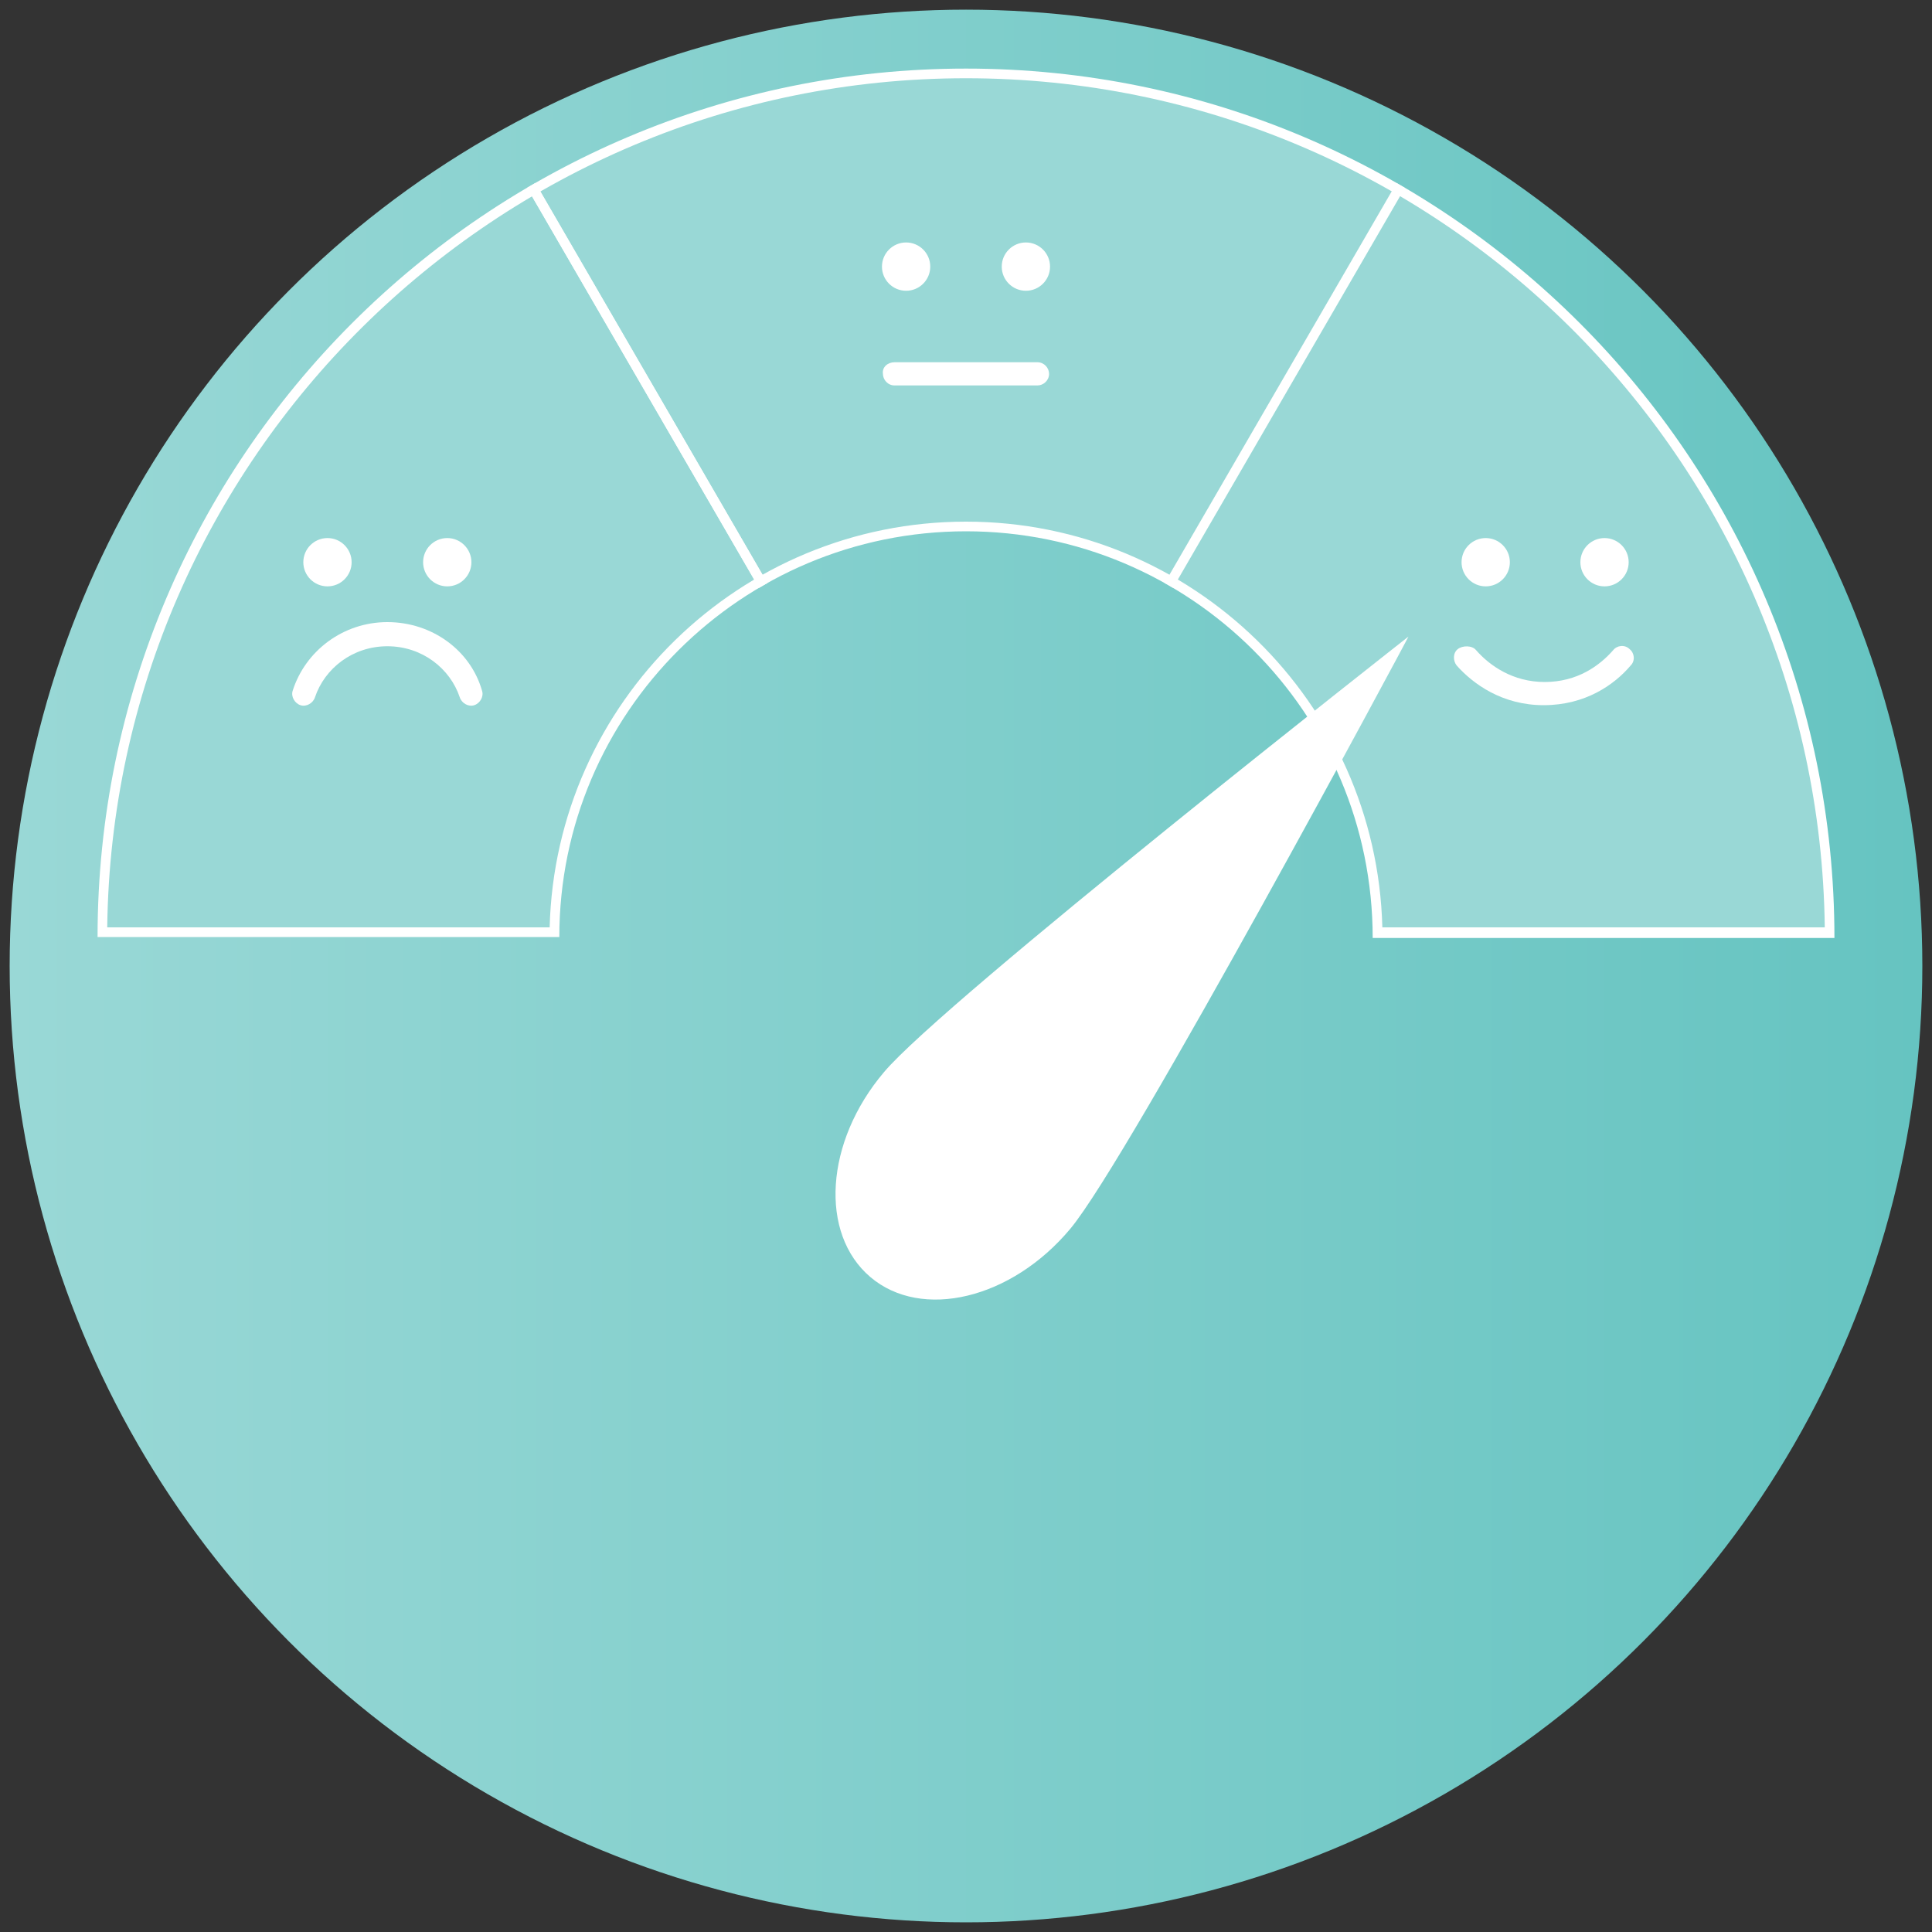 <?xml version="1.0" encoding="utf-8"?>
<!-- Generator: Adobe Illustrator 26.2.1, SVG Export Plug-In . SVG Version: 6.00 Build 0)  -->
<svg version="1.1" xmlns="http://www.w3.org/2000/svg" xmlns:xlink="http://www.w3.org/1999/xlink" x="0px" y="0px"
	 viewBox="0 0 200 200" style="enable-background:new 0 0 200 200;" xml:space="preserve">
<rect x="0" y="0" width="200" height="200" fill="#333333" stroke="none"/>
<style type="text/css">
	.st0{fill:url(#SVGID_1_);}
	.st1{display:none;}
	.st2{display:inline;}
	.st3{fill:#FFFFFF;}
	.st4{fill:none;stroke:#FFFFFF;stroke-width:2;stroke-miterlimit:10;}
	.st5{fill:#99D8D6;}
	.st6{fill:none;}
	.st7{fill:none;stroke:#FFFFFF;stroke-miterlimit:10;}
	.st8{fill:#FFFFFF;stroke:#FFFFFF;stroke-width:3;stroke-miterlimit:10;}
	.st9{opacity:0.4;fill:#FFFFFF;}
	.st10{fill:#66C4C1;}
	.st11{opacity:0.2;fill:#FFFFFF;}
	.st12{clip-path:url(#SVGID_00000173866361059646332690000003068772921389322149_);fill:#FFFFFF;}
	.st13{opacity:0.22;}
	.st14{opacity:0.31;fill:#FFFFFF;}
	.st15{fill:#F6F6F6;}
	.st16{display:inline;opacity:0.41;}
</style>
<g id="Capa_1">
	<g>
		<linearGradient id="SVGID_1_" gradientUnits="userSpaceOnUse" x1="1" y1="100" x2="199" y2="100">
			<stop  offset="0" style="stop-color:#99D8D6"/>
			<stop  offset="1" style="stop-color:#66C4C1"/>
		</linearGradient>
		<circle class="st0" cx="100" cy="100" r="99"/>
	</g>
</g>
<g id="Capa_1_copia" class="st1">
	<g class="st2">
		<path class="st3" d="M100,1C45.3,1,1,45.3,1,100c0,54.7,44.3,99,99,99s99-44.3,99-99C199,45.3,154.7,1,100,1z M100,196.9
			c-53.5,0-96.9-43.4-96.9-96.9C3.1,46.5,46.5,3.1,100,3.1s96.9,43.4,96.9,96.9C196.9,153.5,153.5,196.9,100,196.9z"/>
	</g>
</g>
<g id="Capa_2" class="st1">
	<g class="st2">
		<path class="st3" d="M169.4,111.3c8.7,0,15.8-7.1,15.8-15.8s-7.1-15.8-15.8-15.8c-8.7,0-15.8,7.1-15.8,15.8
			S160.6,111.3,169.4,111.3z M163.7,99.7c1.1,1.3,3,2.6,5.7,2.6c2.7,0,4.6-1.3,5.7-2.6c0.4-0.4,1-0.5,1.4-0.1s0.5,1,0.1,1.4
			c-1.4,1.6-3.8,3.3-7.2,3.3c-3.4,0-5.8-1.7-7.2-3.3c-0.4-0.4-0.3-1,0.1-1.4C162.7,99.3,163.3,99.3,163.7,99.7z M162.5,92.5
			c0-1.1,0.9-2,2-2s2,0.9,2,2c0,1.1-0.9,2-2,2S162.5,93.5,162.5,92.5z M174.4,90.5c1.1,0,2,0.9,2,2c0,1.1-0.9,2-2,2s-2-0.9-2-2
			C172.4,91.4,173.3,90.5,174.4,90.5z"/>
		<path class="st3" d="M100,43.8c8.7,0,15.8-7.1,15.8-15.8s-7.1-15.8-15.8-15.8s-15.8,7.1-15.8,15.8S91.3,43.8,100,43.8z M95.1,23
			c1.1,0,2,0.9,2,2s-0.9,2-2,2c-1.1,0-2-0.9-2-2S94,23,95.1,23z M103,25c0-1.1,0.9-2,2-2c1.1,0,2,0.9,2,2s-0.9,2-2,2
			C103.9,27,103,26.1,103,25z M94.1,32.9h11.9c0.5,0,1,0.4,1,1c0,0.5-0.4,1-1,1H94.1c-0.5,0-1-0.4-1-1
			C93.1,33.3,93.5,32.9,94.1,32.9z"/>
		<path class="st3" d="M30.6,111.3c8.7,0,15.8-7.1,15.8-15.8s-7.1-15.8-15.8-15.8s-15.8,7.1-15.8,15.8S21.9,111.3,30.6,111.3z
			 M24.6,103.6c-0.2,0.5-0.7,0.8-1.2,0.6c-0.5-0.2-0.8-0.7-0.6-1.2c1-3.3,4.2-5.6,7.9-5.6s6.9,2.4,7.9,5.6c0.2,0.5-0.1,1.1-0.6,1.2
			s-1.1-0.1-1.2-0.6c-0.8-2.4-3.1-4.3-6-4.3S25.4,101.2,24.6,103.6z M23.7,92.5c0-1.1,0.9-2,2-2c1.1,0,2,0.9,2,2c0,1.1-0.9,2-2,2
			C24.6,94.4,23.7,93.5,23.7,92.5z M35.6,90.5c1.1,0,2,0.9,2,2c0,1.1-0.9,2-2,2c-1.1,0-2-0.9-2-2C33.6,91.4,34.5,90.5,35.6,90.5z"/>
	</g>
	<g class="st2">
		<g>
			<path class="st3" d="M110.8,127.2c-6.1,7.3-15.4,9.5-20.7,5c-5.3-4.5-4.7-14,1.4-21.2c6.1-7.3,54.3-45.1,54.3-45.1
				C145.9,65.8,116.9,119.9,110.8,127.2z"/>
		</g>
	</g>
</g>
<g id="Capa_2_copia" class="st1">
	<g class="st2">
		<g>
			<circle class="st4" cx="169.8" cy="106.5" r="19.8"/>
			<path class="st3" d="M162.7,111.9c1.4,1.6,3.8,3.3,7.1,3.3c3.4,0,5.7-1.7,7.1-3.3c0.4-0.5,1.2-0.6,1.7-0.1
				c0.5,0.4,0.6,1.2,0.1,1.7c-1.7,2-4.7,4.1-9,4.1c-4.3,0-7.3-2.2-9-4.1c-0.4-0.5-0.4-1.3,0.1-1.7S162.2,111.3,162.7,111.9z"/>
			<circle class="st3" cx="163.6" cy="102.8" r="2.5"/>
			<circle class="st3" cx="176" cy="102.8" r="2.5"/>
		</g>
		<g>
			<circle class="st4" cx="100" cy="31.3" r="19.8"/>
			<circle class="st3" cx="93.8" cy="27.6" r="2.5"/>
			<circle class="st3" cx="106.2" cy="27.6" r="2.5"/>
			<path class="st3" d="M92.6,37.5h14.8c0.7,0,1.2,0.6,1.2,1.2c0,0.7-0.6,1.2-1.2,1.2H92.6c-0.7,0-1.2-0.6-1.2-1.2
				C91.3,38,91.9,37.5,92.6,37.5z"/>
		</g>
		<g>
			<circle class="st4" cx="30.2" cy="106.5" r="19.8"/>
			<path class="st3" d="M22.8,116.8c-0.2,0.6-0.9,1-1.5,0.8c-0.6-0.2-1-0.9-0.8-1.5c1.3-4.1,5.2-7.1,9.8-7.1s8.6,2.9,9.8,7.1
				c0.2,0.6-0.2,1.3-0.8,1.5c-0.6,0.2-1.3-0.2-1.5-0.8c-1-3-3.9-5.3-7.5-5.3S23.7,113.7,22.8,116.8z"/>
			<circle class="st3" cx="24.1" cy="102.8" r="2.5"/>
			<circle class="st3" cx="36.5" cy="102.8" r="2.5"/>
		</g>
	</g>
	<g class="st2">
		<g>
			<path class="st3" d="M110.8,127.2c-6.1,7.3-15.4,9.5-20.7,5c-5.3-4.5-4.7-14,1.4-21.2c6.1-7.3,54.3-45.1,54.3-45.1
				C145.9,65.8,116.9,119.9,110.8,127.2z"/>
		</g>
	</g>
</g>
<g id="Capa_9_copia">
	<g>
		<g>
			<path class="st5" d="M142.6,96.5c-0.3-23.3-19.3-42.1-42.6-42.1S57.7,73.3,57.4,96.5H10.6C10.9,47.5,50.9,7.6,100,7.6
				c49.1,0,89.1,39.8,89.4,88.9H142.6z"/>
			<path class="st3" d="M100,8.1c48.7,0,88.3,39.3,88.9,87.9h-45.8C142.5,72.7,123.4,54,100,54S57.5,72.7,56.9,96H11.1
				C11.7,47.5,51.3,8.1,100,8.1 M100,7.1C50.4,7.1,10.1,47.4,10.1,97h47.8C57.9,73.8,76.8,55,100,55s42.1,18.8,42.1,42.1h47.8
				C189.9,47.4,149.6,7.1,100,7.1L100,7.1z"/>
		</g>
		<g>
			<path class="st6" d="M79,60.6"/>
			<path class="st6" d="M121,60.6"/>
			<path class="st7" d="M79,60.6L55,19.2"/>
			<path class="st7" d="M121,60.6L145,19.2"/>
			<path class="st7" d="M55,19.2L79,60.6"/>
		</g>
	</g>
</g>
<g id="Capa_2_copia_2">
	<g>
		<g>
			<path class="st3" d="M152.8,67.3c1.4,1.6,3.8,3.3,7.1,3.3c3.4,0,5.7-1.7,7.1-3.3c0.4-0.5,1.2-0.6,1.7-0.1
				c0.5,0.4,0.6,1.2,0.1,1.7c-1.7,2-4.7,4.1-9,4.1c-4.3,0-7.3-2.2-9-4.1c-0.4-0.5-0.4-1.3,0.1-1.7S152.4,66.8,152.8,67.3z"/>
			<circle class="st3" cx="153.8" cy="58.2" r="2.5"/>
			<circle class="st3" cx="166.1" cy="58.2" r="2.5"/>
		</g>
		<g>
			<circle class="st3" cx="93.8" cy="27.6" r="2.5"/>
			<circle class="st3" cx="106.2" cy="27.6" r="2.5"/>
			<path class="st3" d="M92.6,37.5h14.8c0.7,0,1.2,0.6,1.2,1.2c0,0.7-0.6,1.2-1.2,1.2H92.6c-0.7,0-1.2-0.6-1.2-1.2
				C91.3,38,91.9,37.5,92.6,37.5z"/>
		</g>
		<g>
			<path class="st3" d="M32.6,72.2c-0.2,0.6-0.9,1-1.5,0.8c-0.6-0.2-1-0.9-0.8-1.5c1.3-4.1,5.2-7.1,9.8-7.1s8.6,2.9,9.8,7.1
				c0.2,0.6-0.2,1.3-0.8,1.5c-0.6,0.2-1.3-0.2-1.5-0.8c-1-3-3.9-5.3-7.5-5.3C36.5,66.9,33.6,69.2,32.6,72.2z"/>
			<circle class="st3" cx="33.9" cy="58.2" r="2.5"/>
			<circle class="st3" cx="46.3" cy="58.2" r="2.5"/>
		</g>
	</g>
	<g>
		<g>
			<path class="st3" d="M110.8,127.2c-6.1,7.3-15.4,9.5-20.7,5c-5.3-4.5-4.7-14,1.4-21.2c6.1-7.3,54.3-45.1,54.3-45.1
				C145.9,65.8,116.9,119.9,110.8,127.2z"/>
		</g>
	</g>
</g>
<g id="Capa_3" class="st1">
	<g id="XMLID_17645_" class="st2">
		<g id="XMLID_17341_">
			<g id="XMLID_17942_">
				<path id="XMLID_18295_" class="st8" d="M43.6,160.7L43.6,160.7c-0.3,0-0.6-0.2-0.6-0.6c0-0.1,0-10.3,1.7-24.7
					c0.8-7.2,2.8-23.9,12-29.2c2.7-1.6,5.2-1.9,7.3-1.1c2.9,1.2,5,4.4,6.5,9.8c0.5,1.6,1.5,2.4,3,2.3c2.9-0.2,6.4-3.9,7.1-9.6
					c0.2-1.5,0.4-3.6,0.6-6c1.1-12.9,3-34.6,11.7-39.6c2.7-1.5,5.1-1.9,7.2-1c4.8,1.9,6.8,9.1,7.8,12.6c0.1,0.3,0.1,0.5,0.2,0.7
					c0.8,2.9,2.4,4.5,4.4,4.6c2.2,0.1,4.5-1.6,5.6-4.2c1.2-2.9,3.6-4.6,5.9-4.5c2.4,0.1,4.3,2.1,5.3,5.4c0.2,0.8,0.5,1.6,0.7,2.4
					c1.3,4.3,2.4,8.3,4.9,9.3c1.2,0.5,2.6,0.2,4.4-0.9c3-1.7,3.8-4.1,4.6-6.7c0.8-2.6,1.7-5.2,5-6.9c0.9-0.5,2.4-0.7,3.8,0
					c1.1,0.6,2.6,2,3.1,5.2c1.2,7.7,1,16.8,1,16.9c0,0.3-0.2,0.6-0.6,0.5c-0.3,0-0.5-0.3-0.5-0.6c0-0.1,0.2-9-1-16.7
					c-0.4-2.8-1.6-3.9-2.5-4.4c-1.1-0.6-2.2-0.4-2.8,0c-2.9,1.5-3.6,3.8-4.4,6.3c-0.9,2.6-1.7,5.3-5.1,7.3c-2.1,1.2-3.8,1.5-5.4,0.9
					c-2.9-1.2-4.2-5.5-5.5-10c-0.2-0.8-0.5-1.6-0.7-2.3c-0.9-2.8-2.5-4.5-4.3-4.6c-1.9-0.1-3.8,1.4-4.8,3.8c-1.3,3-4,5-6.7,4.9
					c-1.4-0.1-4-0.9-5.4-5.4c-0.1-0.2-0.1-0.5-0.2-0.8c-0.9-3.3-2.9-10.2-7.1-11.9c-1.8-0.7-3.9-0.4-6.3,0.9
					c-8.2,4.7-10.1,26.9-11.1,38.7c-0.2,2.4-0.4,4.5-0.6,6c-0.8,6.3-4.7,10.3-8.1,10.5c-2,0.2-3.5-1-4.1-3.1c-1.4-5.1-3.3-8-5.9-9.1
					c-1.8-0.7-3.9-0.4-6.4,1c-8.7,5-10.7,21.4-11.5,28.4c-1.7,14.4-1.7,24.5-1.7,24.6C44.2,160.4,43.9,160.7,43.6,160.7z"/>
			</g>
		</g>
		<g id="XMLID_17785_">
			<g id="XMLID_17676_">
				<g id="XMLID_17941_">
					<path id="XMLID_18292_" class="st3" d="M59.6,106.6c-0.2,0-0.4-0.2-0.4-0.4v-0.7c0-0.2,0.2-0.4,0.4-0.4c0.2,0,0.4,0.2,0.4,0.4
						v0.7C60,106.4,59.8,106.6,59.6,106.6z"/>
				</g>
			</g>
			<g id="XMLID_17675_">
				<g id="XMLID_17925_">
					<path id="XMLID_18274_" class="st3" d="M59.6,148.5c-0.2,0-0.4-0.2-0.4-0.4v-1.4c0-0.2,0.2-0.4,0.4-0.4c0.2,0,0.4,0.2,0.4,0.4
						v1.4C60,148.4,59.8,148.5,59.6,148.5z M59.6,145.7c-0.2,0-0.4-0.2-0.4-0.4V144c0-0.2,0.2-0.4,0.4-0.4c0.2,0,0.4,0.2,0.4,0.4
						v1.4C60,145.6,59.8,145.7,59.6,145.7z M59.6,142.9c-0.2,0-0.4-0.2-0.4-0.4v-1.4c0-0.2,0.2-0.4,0.4-0.4c0.2,0,0.4,0.2,0.4,0.4
						v1.4C60,142.8,59.8,142.9,59.6,142.9z M59.6,140.1c-0.2,0-0.4-0.2-0.4-0.4v-1.4c0-0.2,0.2-0.4,0.4-0.4c0.2,0,0.4,0.2,0.4,0.4
						v1.4C60,140,59.8,140.1,59.6,140.1z M59.6,137.3c-0.2,0-0.4-0.2-0.4-0.4v-1.4c0-0.2,0.2-0.4,0.4-0.4c0.2,0,0.4,0.2,0.4,0.4v1.4
						C60,137.2,59.8,137.3,59.6,137.3z M59.6,134.5c-0.2,0-0.4-0.2-0.4-0.4v-1.4c0-0.2,0.2-0.4,0.4-0.4c0.2,0,0.4,0.2,0.4,0.4v1.4
						C60,134.4,59.8,134.5,59.6,134.5z M59.6,131.7c-0.2,0-0.4-0.2-0.4-0.4V130c0-0.2,0.2-0.4,0.4-0.4c0.2,0,0.4,0.2,0.4,0.4v1.4
						C60,131.6,59.8,131.7,59.6,131.7z M59.6,128.9c-0.2,0-0.4-0.2-0.4-0.4v-1.4c0-0.2,0.2-0.4,0.4-0.4c0.2,0,0.4,0.2,0.4,0.4v1.4
						C60,128.8,59.8,128.9,59.6,128.9z M59.6,126.1c-0.2,0-0.4-0.2-0.4-0.4v-1.4c0-0.2,0.2-0.4,0.4-0.4c0.2,0,0.4,0.2,0.4,0.4v1.4
						C60,126,59.8,126.1,59.6,126.1z M59.6,123.4c-0.2,0-0.4-0.2-0.4-0.4v-1.4c0-0.2,0.2-0.4,0.4-0.4c0.2,0,0.4,0.2,0.4,0.4v1.4
						C60,123.2,59.8,123.4,59.6,123.4z M59.6,120.6c-0.2,0-0.4-0.2-0.4-0.4v-1.4c0-0.2,0.2-0.4,0.4-0.4c0.2,0,0.4,0.2,0.4,0.4v1.4
						C60,120.4,59.8,120.6,59.6,120.6z M59.6,117.8c-0.2,0-0.4-0.2-0.4-0.4V116c0-0.2,0.2-0.4,0.4-0.4c0.2,0,0.4,0.2,0.4,0.4v1.4
						C60,117.6,59.8,117.8,59.6,117.8z M59.6,115c-0.2,0-0.4-0.2-0.4-0.4v-1.4c0-0.2,0.2-0.4,0.4-0.4c0.2,0,0.4,0.2,0.4,0.4v1.4
						C60,114.8,59.8,115,59.6,115z M59.6,112.2c-0.2,0-0.4-0.2-0.4-0.4v-1.4c0-0.2,0.2-0.4,0.4-0.4c0.2,0,0.4,0.2,0.4,0.4v1.4
						C60,112,59.8,112.2,59.6,112.2z M59.6,109.4c-0.2,0-0.4-0.2-0.4-0.4v-1.4c0-0.2,0.2-0.4,0.4-0.4c0.2,0,0.4,0.2,0.4,0.4v1.4
						C60,109.2,59.8,109.4,59.6,109.4z"/>
				</g>
			</g>
			<g id="XMLID_17674_">
				<g id="XMLID_17924_">
					<path id="XMLID_18271_" class="st3" d="M59.6,150.6c-0.2,0-0.4-0.2-0.4-0.4v-0.7c0-0.2,0.2-0.4,0.4-0.4c0.2,0,0.4,0.2,0.4,0.4
						v0.7C60,150.5,59.8,150.6,59.6,150.6z"/>
				</g>
			</g>
		</g>
		<g id="XMLID_17552_">
			<g id="XMLID_17673_">
				<g id="XMLID_17923_">
					<path id="XMLID_18267_" class="st3" d="M95.9,62.7c-0.2,0-0.4-0.2-0.4-0.4v-0.7c0-0.2,0.2-0.4,0.4-0.4c0.2,0,0.4,0.2,0.4,0.4
						v0.7C96.2,62.5,96.1,62.7,95.9,62.7z"/>
				</g>
			</g>
			<g id="XMLID_17670_">
				<g id="XMLID_17818_">
					<path id="XMLID_18241_" class="st3" d="M95.9,128.2c-0.2,0-0.4-0.2-0.4-0.4v-1.4c0-0.2,0.2-0.4,0.4-0.4c0.2,0,0.4,0.2,0.4,0.4
						v1.4C96.2,128.1,96.1,128.2,95.9,128.2z M95.9,125.4c-0.2,0-0.4-0.2-0.4-0.4v-1.4c0-0.2,0.2-0.4,0.4-0.4c0.2,0,0.4,0.2,0.4,0.4
						v1.4C96.2,125.2,96.1,125.4,95.9,125.4z M95.9,122.5c-0.2,0-0.4-0.2-0.4-0.4v-1.4c0-0.2,0.2-0.4,0.4-0.4c0.2,0,0.4,0.2,0.4,0.4
						v1.4C96.2,122.4,96.1,122.5,95.9,122.5z M95.9,119.7c-0.2,0-0.4-0.2-0.4-0.4v-1.4c0-0.2,0.2-0.4,0.4-0.4c0.2,0,0.4,0.2,0.4,0.4
						v1.4C96.2,119.5,96.1,119.7,95.9,119.7z M95.9,116.8c-0.2,0-0.4-0.2-0.4-0.4v-1.4c0-0.2,0.2-0.4,0.4-0.4c0.2,0,0.4,0.2,0.4,0.4
						v1.4C96.2,116.7,96.1,116.8,95.9,116.8z M95.9,114c-0.2,0-0.4-0.2-0.4-0.4v-1.4c0-0.2,0.2-0.4,0.4-0.4c0.2,0,0.4,0.2,0.4,0.4
						v1.4C96.2,113.8,96.1,114,95.9,114z M95.9,111.1c-0.2,0-0.4-0.2-0.4-0.4v-1.4c0-0.2,0.2-0.4,0.4-0.4c0.2,0,0.4,0.2,0.4,0.4v1.4
						C96.2,111,96.1,111.1,95.9,111.1z M95.9,108.3c-0.2,0-0.4-0.2-0.4-0.4v-1.4c0-0.2,0.2-0.4,0.4-0.4c0.2,0,0.4,0.2,0.4,0.4v1.4
						C96.2,108.1,96.1,108.3,95.9,108.3z M95.9,105.4c-0.2,0-0.4-0.2-0.4-0.4v-1.4c0-0.2,0.2-0.4,0.4-0.4c0.2,0,0.4,0.2,0.4,0.4v1.4
						C96.2,105.3,96.1,105.4,95.9,105.4z M95.9,102.6c-0.2,0-0.4-0.2-0.4-0.4v-1.4c0-0.2,0.2-0.4,0.4-0.4c0.2,0,0.4,0.2,0.4,0.4v1.4
						C96.2,102.4,96.1,102.6,95.9,102.6z M95.9,99.7c-0.2,0-0.4-0.2-0.4-0.4V98c0-0.2,0.2-0.4,0.4-0.4c0.2,0,0.4,0.2,0.4,0.4v1.4
						C96.2,99.6,96.1,99.7,95.9,99.7z M95.9,96.9c-0.2,0-0.4-0.2-0.4-0.4v-1.4c0-0.2,0.2-0.4,0.4-0.4c0.2,0,0.4,0.2,0.4,0.4v1.4
						C96.2,96.7,96.1,96.9,95.9,96.9z M95.9,94c-0.2,0-0.4-0.2-0.4-0.4v-1.4c0-0.2,0.2-0.4,0.4-0.4c0.2,0,0.4,0.2,0.4,0.4v1.4
						C96.2,93.9,96.1,94,95.9,94z M95.9,91.2c-0.2,0-0.4-0.2-0.4-0.4v-1.4c0-0.2,0.2-0.4,0.4-0.4c0.2,0,0.4,0.2,0.4,0.4v1.4
						C96.2,91,96.1,91.2,95.9,91.2z M95.9,88.3c-0.2,0-0.4-0.2-0.4-0.4v-1.4c0-0.2,0.2-0.4,0.4-0.4c0.2,0,0.4,0.2,0.4,0.4V88
						C96.2,88.2,96.1,88.3,95.9,88.3z M95.9,85.5c-0.2,0-0.4-0.2-0.4-0.4v-1.4c0-0.2,0.2-0.4,0.4-0.4c0.2,0,0.4,0.2,0.4,0.4v1.4
						C96.2,85.3,96.1,85.5,95.9,85.5z M95.9,82.6c-0.2,0-0.4-0.2-0.4-0.4v-1.4c0-0.2,0.2-0.4,0.4-0.4c0.2,0,0.4,0.2,0.4,0.4v1.4
						C96.2,82.5,96.1,82.6,95.9,82.6z M95.9,79.8c-0.2,0-0.4-0.2-0.4-0.4V78c0-0.2,0.2-0.4,0.4-0.4c0.2,0,0.4,0.2,0.4,0.4v1.4
						C96.2,79.6,96.1,79.8,95.9,79.8z M95.9,76.9c-0.2,0-0.4-0.2-0.4-0.4v-1.4c0-0.2,0.2-0.4,0.4-0.4c0.2,0,0.4,0.2,0.4,0.4v1.4
						C96.2,76.8,96.1,76.9,95.9,76.9z M95.9,74.1c-0.2,0-0.4-0.2-0.4-0.4v-1.4c0-0.2,0.2-0.4,0.4-0.4c0.2,0,0.4,0.2,0.4,0.4v1.4
						C96.2,73.9,96.1,74.1,95.9,74.1z M95.9,71.2c-0.2,0-0.4-0.2-0.4-0.4v-1.4c0-0.2,0.2-0.4,0.4-0.4c0.2,0,0.4,0.2,0.4,0.4v1.4
						C96.2,71.1,96.1,71.2,95.9,71.2z M95.9,68.4c-0.2,0-0.4-0.2-0.4-0.4v-1.4c0-0.2,0.2-0.4,0.4-0.4c0.2,0,0.4,0.2,0.4,0.4V68
						C96.2,68.2,96.1,68.4,95.9,68.4z M95.9,65.5c-0.2,0-0.4-0.2-0.4-0.4v-1.4c0-0.2,0.2-0.4,0.4-0.4c0.2,0,0.4,0.2,0.4,0.4v1.4
						C96.2,65.4,96.1,65.5,95.9,65.5z"/>
				</g>
			</g>
			<g id="XMLID_17667_">
				<g id="XMLID_17817_">
					<path id="XMLID_18238_" class="st3" d="M95.9,130.4c-0.2,0-0.4-0.2-0.4-0.4v-0.7c0-0.2,0.2-0.4,0.4-0.4c0.2,0,0.4,0.2,0.4,0.4
						v0.7C96.2,130.2,96.1,130.4,95.9,130.4z"/>
				</g>
			</g>
		</g>
		<g id="XMLID_17576_">
			<g id="XMLID_17666_">
				<g id="XMLID_17816_">
					<path id="XMLID_18234_" class="st3" d="M123.6,72.2c-0.2,0-0.4-0.2-0.4-0.4v-0.7c0-0.2,0.2-0.4,0.4-0.4c0.2,0,0.4,0.2,0.4,0.4
						v0.7C123.9,72.1,123.8,72.2,123.6,72.2z"/>
				</g>
			</g>
			<g id="XMLID_17665_">
				<g id="XMLID_17695_">
					<path id="XMLID_18217_" class="st3" d="M123.6,112.3c-0.2,0-0.4-0.2-0.4-0.4v-1.4c0-0.2,0.2-0.4,0.4-0.4c0.2,0,0.4,0.2,0.4,0.4
						v1.4C123.9,112.2,123.8,112.3,123.6,112.3z M123.6,109.5c-0.2,0-0.4-0.2-0.4-0.4v-1.4c0-0.2,0.2-0.4,0.4-0.4
						c0.2,0,0.4,0.2,0.4,0.4v1.4C123.9,109.3,123.8,109.5,123.6,109.5z M123.6,106.6c-0.2,0-0.4-0.2-0.4-0.4v-1.4
						c0-0.2,0.2-0.4,0.4-0.4c0.2,0,0.4,0.2,0.4,0.4v1.4C123.9,106.5,123.8,106.6,123.6,106.6z M123.6,103.8c-0.2,0-0.4-0.2-0.4-0.4
						V102c0-0.2,0.2-0.4,0.4-0.4c0.2,0,0.4,0.2,0.4,0.4v1.4C123.9,103.6,123.8,103.8,123.6,103.8z M123.6,100.9
						c-0.2,0-0.4-0.2-0.4-0.4v-1.4c0-0.2,0.2-0.4,0.4-0.4c0.2,0,0.4,0.2,0.4,0.4v1.4C123.9,100.7,123.8,100.9,123.6,100.9z
						 M123.6,98c-0.2,0-0.4-0.2-0.4-0.4v-1.4c0-0.2,0.2-0.4,0.4-0.4c0.2,0,0.4,0.2,0.4,0.4v1.4C123.9,97.9,123.8,98,123.6,98z
						 M123.6,95.2c-0.2,0-0.4-0.2-0.4-0.4v-1.4c0-0.2,0.2-0.4,0.4-0.4c0.2,0,0.4,0.2,0.4,0.4v1.4C123.9,95,123.8,95.2,123.6,95.2z
						 M123.6,92.3c-0.2,0-0.4-0.2-0.4-0.4v-1.4c0-0.2,0.2-0.4,0.4-0.4c0.2,0,0.4,0.2,0.4,0.4v1.4C123.9,92.1,123.8,92.3,123.6,92.3z
						 M123.6,89.4c-0.2,0-0.4-0.2-0.4-0.4v-1.4c0-0.2,0.2-0.4,0.4-0.4c0.2,0,0.4,0.2,0.4,0.4v1.4C123.9,89.3,123.8,89.4,123.6,89.4z
						 M123.6,86.6c-0.2,0-0.4-0.2-0.4-0.4v-1.4c0-0.2,0.2-0.4,0.4-0.4c0.2,0,0.4,0.2,0.4,0.4v1.4C123.9,86.4,123.8,86.6,123.6,86.6z
						 M123.6,83.7c-0.2,0-0.4-0.2-0.4-0.4v-1.4c0-0.2,0.2-0.4,0.4-0.4c0.2,0,0.4,0.2,0.4,0.4v1.4C123.9,83.5,123.8,83.7,123.6,83.7z
						 M123.6,80.8c-0.2,0-0.4-0.2-0.4-0.4v-1.4c0-0.2,0.2-0.4,0.4-0.4c0.2,0,0.4,0.2,0.4,0.4v1.4C123.9,80.7,123.8,80.8,123.6,80.8z
						 M123.6,78c-0.2,0-0.4-0.2-0.4-0.4v-1.4c0-0.2,0.2-0.4,0.4-0.4c0.2,0,0.4,0.2,0.4,0.4v1.4C123.9,77.8,123.8,78,123.6,78z
						 M123.6,75.1c-0.2,0-0.4-0.2-0.4-0.4v-1.4c0-0.2,0.2-0.4,0.4-0.4c0.2,0,0.4,0.2,0.4,0.4v1.4C123.9,75,123.8,75.1,123.6,75.1z"
						/>
				</g>
			</g>
			<g id="XMLID_17664_">
				<g id="XMLID_17692_">
					<path id="XMLID_18214_" class="st3" d="M123.6,114.5c-0.2,0-0.4-0.2-0.4-0.4v-0.7c0-0.2,0.2-0.4,0.4-0.4c0.2,0,0.4,0.2,0.4,0.4
						v0.7C123.9,114.3,123.8,114.5,123.6,114.5z"/>
				</g>
			</g>
		</g>
		<g id="XMLID_17577_">
			<g id="XMLID_17918_">
				<g id="XMLID_17683_">
					<path id="XMLID_18210_" class="st3" d="M150.9,74.1c-0.2,0-0.4-0.2-0.4-0.4v-0.7c0-0.2,0.2-0.4,0.4-0.4c0.2,0,0.4,0.2,0.4,0.4
						v0.7C151.2,74,151.1,74.1,150.9,74.1z"/>
				</g>
			</g>
			<g id="XMLID_17917_">
				<g id="XMLID_17660_">
					<path id="XMLID_18199_" class="st3" d="M150.9,96.6c-0.2,0-0.4-0.2-0.4-0.4v-1.4c0-0.2,0.2-0.4,0.4-0.4c0.2,0,0.4,0.2,0.4,0.4
						v1.4C151.2,96.4,151.1,96.6,150.9,96.6z M150.9,93.8c-0.2,0-0.4-0.2-0.4-0.4V92c0-0.2,0.2-0.4,0.4-0.4c0.2,0,0.4,0.2,0.4,0.4
						v1.4C151.2,93.6,151.1,93.8,150.9,93.8z M150.9,90.9c-0.2,0-0.4-0.2-0.4-0.4v-1.4c0-0.2,0.2-0.4,0.4-0.4c0.2,0,0.4,0.2,0.4,0.4
						v1.4C151.2,90.8,151.1,90.9,150.9,90.9z M150.9,88.1c-0.2,0-0.4-0.2-0.4-0.4v-1.4c0-0.2,0.2-0.4,0.4-0.4c0.2,0,0.4,0.2,0.4,0.4
						v1.4C151.2,88,151.1,88.1,150.9,88.1z M150.9,85.3c-0.2,0-0.4-0.2-0.4-0.4v-1.4c0-0.2,0.2-0.4,0.4-0.4c0.2,0,0.4,0.2,0.4,0.4
						V85C151.2,85.2,151.1,85.3,150.9,85.3z M150.9,82.5c-0.2,0-0.4-0.2-0.4-0.4v-1.4c0-0.2,0.2-0.4,0.4-0.4c0.2,0,0.4,0.2,0.4,0.4
						v1.4C151.2,82.4,151.1,82.5,150.9,82.5z M150.9,79.7c-0.2,0-0.4-0.2-0.4-0.4V78c0-0.2,0.2-0.4,0.4-0.4c0.2,0,0.4,0.2,0.4,0.4
						v1.4C151.2,79.6,151.1,79.7,150.9,79.7z M150.9,76.9c-0.2,0-0.4-0.2-0.4-0.4v-1.4c0-0.2,0.2-0.4,0.4-0.4c0.2,0,0.4,0.2,0.4,0.4
						v1.4C151.2,76.8,151.1,76.9,150.9,76.9z"/>
				</g>
			</g>
			<g id="XMLID_17916_">
				<g id="XMLID_17659_">
					<path id="XMLID_18196_" class="st3" d="M150.9,98.7c-0.2,0-0.4-0.2-0.4-0.4v-0.7c0-0.2,0.2-0.4,0.4-0.4c0.2,0,0.4,0.2,0.4,0.4
						v0.7C151.2,98.5,151.1,98.7,150.9,98.7z"/>
				</g>
			</g>
		</g>
		<g id="XMLID_17795_">
			<g id="XMLID_17809_">
				<g id="XMLID_18191_">
					<path id="XMLID_18192_" class="st3" d="M129.3,49.4c0-0.7-0.5-1-1.1-0.6l-10,5.8c-0.6,0.3-1.1,1.2-1.1,1.9v8.1
						c0,0.7,0.5,1,1.1,0.6L122,63l1.6,2.7c0.1,0.2,0.4,0.1,0.4,0l1.6-4.7v0l2.6-1.5c0.6-0.3,1.1-1.2,1.1-1.9V49.4z"/>
				</g>
			</g>
			<g>
				<path id="XMLID_18184_" class="st3" d="M120.6,57.9c-0.2,0-0.4-0.1-0.5-0.2c-0.1-0.1-0.2-0.4-0.2-0.7c0-0.3,0.1-0.6,0.2-0.9
					c0.1-0.3,0.3-0.6,0.5-0.8c0.2-0.3,0.5-0.5,0.8-0.6c0.3-0.2,0.5-0.2,0.7-0.2c0.2,0,0.4,0.1,0.5,0.2c0.1,0.1,0.2,0.4,0.2,0.7
					c0,0.3-0.1,0.6-0.2,0.9c-0.1,0.3-0.3,0.6-0.5,0.8c-0.2,0.3-0.5,0.5-0.7,0.6C121.1,57.8,120.9,57.9,120.6,57.9z M120.4,62
					c0,0,0-0.1,0-0.1l4.3-8.8c0-0.1,0.1-0.1,0.1-0.2c0,0,0.1-0.1,0.2-0.1l0.9-0.5c0,0,0.1,0,0.1,0c0,0,0,0,0,0.1c0,0,0,0.1,0,0.1
					l-4.3,8.8c0,0.1-0.1,0.1-0.1,0.2c0,0-0.1,0.1-0.1,0.1l-0.9,0.5C120.4,62.1,120.4,62,120.4,62z M121.9,56.4
					c0.1-0.2,0.2-0.5,0.2-0.7c0-0.2-0.1-0.4-0.2-0.4c-0.1-0.1-0.3,0-0.5,0.1c-0.2,0.1-0.4,0.3-0.5,0.5c-0.1,0.2-0.2,0.5-0.2,0.7
					c0,0.2,0.1,0.4,0.2,0.4c0.1,0.1,0.3,0,0.5-0.1C121.6,56.8,121.8,56.6,121.9,56.4z M124.3,59.8c-0.2,0-0.4-0.1-0.5-0.2
					c-0.1-0.1-0.2-0.4-0.2-0.6c0-0.3,0.1-0.6,0.2-0.9c0.1-0.3,0.3-0.6,0.5-0.8c0.2-0.3,0.5-0.5,0.7-0.6c0.3-0.2,0.5-0.2,0.8-0.2
					c0.2,0,0.4,0.1,0.5,0.2c0.1,0.1,0.2,0.4,0.2,0.7c0,0.3-0.1,0.6-0.2,0.9c-0.1,0.3-0.3,0.6-0.5,0.8c-0.2,0.3-0.5,0.5-0.8,0.6
					C124.8,59.7,124.6,59.8,124.3,59.8z M125.6,58.3c0.1-0.2,0.2-0.5,0.2-0.7c0-0.2-0.1-0.4-0.2-0.4c-0.1-0.1-0.3,0-0.5,0.1
					c-0.2,0.1-0.4,0.3-0.5,0.5c-0.1,0.2-0.2,0.5-0.2,0.7c0,0.2,0.1,0.4,0.2,0.4c0.1,0.1,0.3,0,0.5-0.1
					C125.3,58.7,125.5,58.5,125.6,58.3z"/>
				<path id="XMLID_24_" class="st9" d="M120.6,57.9c-0.2,0-0.4-0.1-0.5-0.2c-0.1-0.1-0.2-0.4-0.2-0.7c0-0.3,0.1-0.6,0.2-0.9
					c0.1-0.3,0.3-0.6,0.5-0.8c0.2-0.3,0.5-0.5,0.8-0.6c0.3-0.2,0.5-0.2,0.7-0.2c0.2,0,0.4,0.1,0.5,0.2c0.1,0.1,0.2,0.4,0.2,0.7
					c0,0.3-0.1,0.6-0.2,0.9c-0.1,0.3-0.3,0.6-0.5,0.8c-0.2,0.3-0.5,0.5-0.7,0.6C121.1,57.8,120.9,57.9,120.6,57.9z M120.4,62
					c0,0,0-0.1,0-0.1l4.3-8.8c0-0.1,0.1-0.1,0.1-0.2c0,0,0.1-0.1,0.2-0.1l0.9-0.5c0,0,0.1,0,0.1,0c0,0,0,0,0,0.1c0,0,0,0.1,0,0.1
					l-4.3,8.8c0,0.1-0.1,0.1-0.1,0.2c0,0-0.1,0.1-0.1,0.1l-0.9,0.5C120.4,62.1,120.4,62,120.4,62z M121.9,56.4
					c0.1-0.2,0.2-0.5,0.2-0.7c0-0.2-0.1-0.4-0.2-0.4c-0.1-0.1-0.3,0-0.5,0.1c-0.2,0.1-0.4,0.3-0.5,0.5c-0.1,0.2-0.2,0.5-0.2,0.7
					c0,0.2,0.1,0.4,0.2,0.4c0.1,0.1,0.3,0,0.5-0.1C121.6,56.8,121.8,56.6,121.9,56.4z M124.3,59.8c-0.2,0-0.4-0.1-0.5-0.2
					c-0.1-0.1-0.2-0.4-0.2-0.6c0-0.3,0.1-0.6,0.2-0.9c0.1-0.3,0.3-0.6,0.5-0.8c0.2-0.3,0.5-0.5,0.7-0.6c0.3-0.2,0.5-0.2,0.8-0.2
					c0.2,0,0.4,0.1,0.5,0.2c0.1,0.1,0.2,0.4,0.2,0.7c0,0.3-0.1,0.6-0.2,0.9c-0.1,0.3-0.3,0.6-0.5,0.8c-0.2,0.3-0.5,0.5-0.8,0.6
					C124.8,59.7,124.6,59.8,124.3,59.8z M125.6,58.3c0.1-0.2,0.2-0.5,0.2-0.7c0-0.2-0.1-0.4-0.2-0.4c-0.1-0.1-0.3,0-0.5,0.1
					c-0.2,0.1-0.4,0.3-0.5,0.5c-0.1,0.2-0.2,0.5-0.2,0.7c0,0.2,0.1,0.4,0.2,0.4c0.1,0.1,0.3,0,0.5-0.1
					C125.3,58.7,125.5,58.5,125.6,58.3z"/>
			</g>
		</g>
		<g id="XMLID_17331_">
			<g id="XMLID_17342_">
				<g id="XMLID_18178_">
					<path id="XMLID_18179_" class="st3" d="M156.2,50.8c0-0.7-0.5-1-1.1-0.6l-10,5.8c-0.6,0.3-1.1,1.2-1.1,1.9v8.1
						c0,0.7,0.5,1,1.1,0.6l3.7-2.1l1.6,2.7c0.1,0.2,0.4,0.1,0.4,0l1.6-4.7v0l2.6-1.5c0.6-0.3,1.1-1.2,1.1-1.9V50.8z"/>
				</g>
			</g>
			<g>
				<path id="XMLID_18171_" class="st3" d="M147.5,59.3c-0.2,0-0.4-0.1-0.5-0.2c-0.1-0.1-0.2-0.4-0.2-0.7c0-0.3,0.1-0.6,0.2-0.9
					c0.1-0.3,0.3-0.6,0.5-0.8c0.2-0.3,0.5-0.5,0.8-0.6c0.3-0.2,0.5-0.2,0.7-0.2c0.2,0,0.4,0.1,0.5,0.2c0.1,0.1,0.2,0.4,0.2,0.7
					c0,0.3-0.1,0.6-0.2,0.9c-0.1,0.3-0.3,0.6-0.5,0.8c-0.2,0.3-0.5,0.5-0.7,0.6C148,59.2,147.7,59.3,147.5,59.3z M147.3,63.3
					c0,0,0-0.1,0-0.1l4.3-8.8c0-0.1,0.1-0.1,0.1-0.2c0,0,0.1-0.1,0.2-0.1l0.9-0.5c0,0,0.1,0,0.1,0c0,0,0,0,0,0.1c0,0,0,0.1,0,0.1
					l-4.3,8.8c0,0.1-0.1,0.1-0.1,0.2c0,0-0.1,0.1-0.1,0.1l-0.9,0.5C147.3,63.4,147.3,63.4,147.3,63.3z M148.8,57.8
					c0.1-0.2,0.2-0.5,0.2-0.7c0-0.2-0.1-0.4-0.2-0.4c-0.1-0.1-0.3,0-0.5,0.1c-0.2,0.1-0.4,0.3-0.5,0.5c-0.1,0.2-0.2,0.5-0.2,0.7
					c0,0.2,0.1,0.4,0.2,0.4c0.1,0.1,0.3,0,0.5-0.1C148.5,58.2,148.7,58,148.8,57.8z M151.2,61.2c-0.2,0-0.4-0.1-0.5-0.2
					c-0.1-0.1-0.2-0.4-0.2-0.6c0-0.3,0.1-0.6,0.2-0.9c0.1-0.3,0.3-0.6,0.5-0.8c0.2-0.3,0.5-0.5,0.7-0.6c0.3-0.2,0.5-0.2,0.8-0.2
					c0.2,0,0.4,0.1,0.5,0.2c0.1,0.1,0.2,0.4,0.2,0.7c0,0.3-0.1,0.6-0.2,0.9c-0.1,0.3-0.3,0.6-0.5,0.8c-0.2,0.3-0.5,0.5-0.8,0.6
					C151.7,61.1,151.4,61.1,151.2,61.2z M152.5,59.7c0.1-0.2,0.2-0.5,0.2-0.7c0-0.2-0.1-0.4-0.2-0.4c-0.1-0.1-0.3,0-0.5,0.1
					c-0.2,0.1-0.4,0.3-0.5,0.5c-0.1,0.2-0.2,0.5-0.2,0.7c0,0.2,0.1,0.4,0.2,0.4c0.1,0.1,0.3,0,0.5-0.1
					C152.2,60.1,152.4,59.9,152.5,59.7z"/>
				<path id="XMLID_18_" class="st9" d="M147.5,59.3c-0.2,0-0.4-0.1-0.5-0.2c-0.1-0.1-0.2-0.4-0.2-0.7c0-0.3,0.1-0.6,0.2-0.9
					c0.1-0.3,0.3-0.6,0.5-0.8c0.2-0.3,0.5-0.5,0.8-0.6c0.3-0.2,0.5-0.2,0.7-0.2c0.2,0,0.4,0.1,0.5,0.2c0.1,0.1,0.2,0.4,0.2,0.7
					c0,0.3-0.1,0.6-0.2,0.9c-0.1,0.3-0.3,0.6-0.5,0.8c-0.2,0.3-0.5,0.5-0.7,0.6C148,59.2,147.7,59.3,147.5,59.3z M147.3,63.3
					c0,0,0-0.1,0-0.1l4.3-8.8c0-0.1,0.1-0.1,0.1-0.2c0,0,0.1-0.1,0.2-0.1l0.9-0.5c0,0,0.1,0,0.1,0c0,0,0,0,0,0.1c0,0,0,0.1,0,0.1
					l-4.3,8.8c0,0.1-0.1,0.1-0.1,0.2c0,0-0.1,0.1-0.1,0.1l-0.9,0.5C147.3,63.4,147.3,63.4,147.3,63.3z M148.8,57.8
					c0.1-0.2,0.2-0.5,0.2-0.7c0-0.2-0.1-0.4-0.2-0.4c-0.1-0.1-0.3,0-0.5,0.1c-0.2,0.1-0.4,0.3-0.5,0.5c-0.1,0.2-0.2,0.5-0.2,0.7
					c0,0.2,0.1,0.4,0.2,0.4c0.1,0.1,0.3,0,0.5-0.1C148.5,58.2,148.7,58,148.8,57.8z M151.2,61.2c-0.2,0-0.4-0.1-0.5-0.2
					c-0.1-0.1-0.2-0.4-0.2-0.6c0-0.3,0.1-0.6,0.2-0.9c0.1-0.3,0.3-0.6,0.5-0.8c0.2-0.3,0.5-0.5,0.7-0.6c0.3-0.2,0.5-0.2,0.8-0.2
					c0.2,0,0.4,0.1,0.5,0.2c0.1,0.1,0.2,0.4,0.2,0.7c0,0.3-0.1,0.6-0.2,0.9c-0.1,0.3-0.3,0.6-0.5,0.8c-0.2,0.3-0.5,0.5-0.8,0.6
					C151.7,61.1,151.4,61.1,151.2,61.2z M152.5,59.7c0.1-0.2,0.2-0.5,0.2-0.7c0-0.2-0.1-0.4-0.2-0.4c-0.1-0.1-0.3,0-0.5,0.1
					c-0.2,0.1-0.4,0.3-0.5,0.5c-0.1,0.2-0.2,0.5-0.2,0.7c0,0.2,0.1,0.4,0.2,0.4c0.1,0.1,0.3,0,0.5-0.1
					C152.2,60.1,152.4,59.9,152.5,59.7z"/>
			</g>
		</g>
		<g id="XMLID_17820_">
			<g id="XMLID_17837_">
				<g id="XMLID_18165_">
					<path id="XMLID_18166_" class="st3" d="M101,40.1c0-0.7-0.5-1-1.1-0.6l-10,5.8c-0.6,0.3-1.1,1.2-1.1,1.9v8.1
						c0,0.7,0.5,1,1.1,0.6l3.7-2.1l1.6,2.7c0.1,0.2,0.4,0.1,0.4,0l1.6-4.7v0L100,50c0.6-0.3,1.1-1.2,1.1-1.9V40.1z"/>
				</g>
			</g>
			<g>
				<path id="XMLID_18158_" class="st3" d="M92.4,48.5c-0.2,0-0.4-0.1-0.5-0.2c-0.1-0.1-0.2-0.4-0.2-0.7c0-0.3,0.1-0.6,0.2-0.9
					c0.1-0.3,0.3-0.6,0.5-0.8c0.2-0.3,0.5-0.5,0.8-0.6c0.3-0.2,0.5-0.2,0.7-0.2c0.2,0,0.4,0.1,0.5,0.2c0.1,0.1,0.2,0.4,0.2,0.7
					c0,0.3-0.1,0.6-0.2,0.9c-0.1,0.3-0.3,0.6-0.5,0.8c-0.2,0.3-0.5,0.5-0.7,0.6C92.9,48.4,92.6,48.5,92.4,48.5z M92.1,52.6
					c0,0,0-0.1,0-0.1l4.3-8.8c0-0.1,0.1-0.1,0.1-0.2c0,0,0.1-0.1,0.2-0.1l0.9-0.5c0,0,0.1,0,0.1,0c0,0,0,0,0,0.1c0,0,0,0.1,0,0.1
					l-4.3,8.8c0,0.1-0.1,0.1-0.1,0.2c0,0-0.1,0.1-0.1,0.1l-0.9,0.5C92.2,52.7,92.1,52.7,92.1,52.6z M93.7,47
					c0.1-0.2,0.2-0.5,0.2-0.7c0-0.2-0.1-0.4-0.2-0.4c-0.1-0.1-0.3,0-0.5,0.1c-0.2,0.1-0.4,0.3-0.5,0.5c-0.1,0.2-0.2,0.5-0.2,0.7
					c0,0.2,0.1,0.4,0.2,0.4c0.1,0.1,0.3,0,0.5-0.1C93.3,47.4,93.5,47.2,93.7,47z M96.1,50.4c-0.2,0-0.4-0.1-0.5-0.2
					c-0.1-0.1-0.2-0.4-0.2-0.6c0-0.3,0.1-0.6,0.2-0.9c0.1-0.3,0.3-0.6,0.5-0.8c0.2-0.3,0.5-0.5,0.7-0.6c0.3-0.2,0.5-0.2,0.8-0.2
					c0.2,0,0.4,0.1,0.5,0.2c0.1,0.1,0.2,0.4,0.2,0.7c0,0.3-0.1,0.6-0.2,0.9c-0.1,0.3-0.3,0.6-0.5,0.8c-0.2,0.3-0.5,0.5-0.8,0.6
					C96.5,50.3,96.3,50.4,96.1,50.4z M97.4,48.9c0.1-0.2,0.2-0.5,0.2-0.7c0-0.2-0.1-0.4-0.2-0.4c-0.1-0.1-0.3,0-0.5,0.1
					c-0.2,0.1-0.4,0.3-0.5,0.5c-0.1,0.2-0.2,0.5-0.2,0.7c0,0.2,0.1,0.4,0.2,0.4c0.1,0.1,0.3,0,0.5-0.1C97,49.3,97.2,49.1,97.4,48.9z
					"/>
				<path id="XMLID_12_" class="st9" d="M92.4,48.5c-0.2,0-0.4-0.1-0.5-0.2c-0.1-0.1-0.2-0.4-0.2-0.7c0-0.3,0.1-0.6,0.2-0.9
					c0.1-0.3,0.3-0.6,0.5-0.8c0.2-0.3,0.5-0.5,0.8-0.6c0.3-0.2,0.5-0.2,0.7-0.2c0.2,0,0.4,0.1,0.5,0.2c0.1,0.1,0.2,0.4,0.2,0.7
					c0,0.3-0.1,0.6-0.2,0.9c-0.1,0.3-0.3,0.6-0.5,0.8c-0.2,0.3-0.5,0.5-0.7,0.6C92.9,48.4,92.6,48.5,92.4,48.5z M92.1,52.6
					c0,0,0-0.1,0-0.1l4.3-8.8c0-0.1,0.1-0.1,0.1-0.2c0,0,0.1-0.1,0.2-0.1l0.9-0.5c0,0,0.1,0,0.1,0c0,0,0,0,0,0.1c0,0,0,0.1,0,0.1
					l-4.3,8.8c0,0.1-0.1,0.1-0.1,0.2c0,0-0.1,0.1-0.1,0.1l-0.9,0.5C92.2,52.7,92.1,52.7,92.1,52.6z M93.7,47
					c0.1-0.2,0.2-0.5,0.2-0.7c0-0.2-0.1-0.4-0.2-0.4c-0.1-0.1-0.3,0-0.5,0.1c-0.2,0.1-0.4,0.3-0.5,0.5c-0.1,0.2-0.2,0.5-0.2,0.7
					c0,0.2,0.1,0.4,0.2,0.4c0.1,0.1,0.3,0,0.5-0.1C93.3,47.4,93.5,47.2,93.7,47z M96.1,50.4c-0.2,0-0.4-0.1-0.5-0.2
					c-0.1-0.1-0.2-0.4-0.2-0.6c0-0.3,0.1-0.6,0.2-0.9c0.1-0.3,0.3-0.6,0.5-0.8c0.2-0.3,0.5-0.5,0.7-0.6c0.3-0.2,0.5-0.2,0.8-0.2
					c0.2,0,0.4,0.1,0.5,0.2c0.1,0.1,0.2,0.4,0.2,0.7c0,0.3-0.1,0.6-0.2,0.9c-0.1,0.3-0.3,0.6-0.5,0.8c-0.2,0.3-0.5,0.5-0.8,0.6
					C96.5,50.3,96.3,50.4,96.1,50.4z M97.4,48.9c0.1-0.2,0.2-0.5,0.2-0.7c0-0.2-0.1-0.4-0.2-0.4c-0.1-0.1-0.3,0-0.5,0.1
					c-0.2,0.1-0.4,0.3-0.5,0.5c-0.1,0.2-0.2,0.5-0.2,0.7c0,0.2,0.1,0.4,0.2,0.4c0.1,0.1,0.3,0,0.5-0.1C97,49.3,97.2,49.1,97.4,48.9z
					"/>
			</g>
		</g>
		<g id="XMLID_17838_">
			<g id="XMLID_17846_">
				<g id="XMLID_18152_">
					<path id="XMLID_18153_" class="st3" d="M64.9,83c0-0.7-0.5-1-1.1-0.6l-10,5.8c-0.6,0.3-1.1,1.2-1.1,1.9V98c0,0.7,0.5,1,1.1,0.6
						l3.7-2.1l1.6,2.7c0.1,0.2,0.4,0.1,0.4,0l1.6-4.7v0l2.6-1.5c0.6-0.3,1.1-1.2,1.1-1.9V83z"/>
				</g>
			</g>
			<g>
				<path id="XMLID_18145_" class="st3" d="M56.2,91.4c-0.2,0-0.4-0.1-0.5-0.2c-0.1-0.1-0.2-0.4-0.2-0.7c0-0.3,0.1-0.6,0.2-0.9
					c0.1-0.3,0.3-0.6,0.5-0.8c0.2-0.3,0.5-0.5,0.8-0.6c0.3-0.2,0.5-0.2,0.7-0.2c0.2,0,0.4,0.1,0.5,0.2c0.1,0.1,0.2,0.4,0.2,0.7
					c0,0.3-0.1,0.6-0.2,0.9c-0.1,0.3-0.3,0.6-0.5,0.8c-0.2,0.3-0.5,0.5-0.7,0.6C56.7,91.3,56.5,91.4,56.2,91.4z M56,95.5
					c0,0,0-0.1,0-0.1l4.3-8.8c0-0.1,0.1-0.1,0.1-0.2c0,0,0.1-0.1,0.2-0.1l0.9-0.5c0,0,0.1,0,0.1,0c0,0,0,0,0,0.1c0,0,0,0.1,0,0.1
					l-4.3,8.8c0,0.1-0.1,0.1-0.1,0.2c0,0-0.1,0.1-0.1,0.1l-0.9,0.5C56,95.6,56,95.6,56,95.5z M57.5,89.9c0.1-0.2,0.2-0.5,0.2-0.7
					c0-0.2-0.1-0.4-0.2-0.4c-0.1-0.1-0.3,0-0.5,0.1s-0.4,0.3-0.5,0.5c-0.1,0.2-0.2,0.5-0.2,0.7c0,0.2,0.1,0.4,0.2,0.4
					c0.1,0.1,0.3,0,0.5-0.1C57.2,90.3,57.4,90.1,57.5,89.9z M59.9,93.3c-0.2,0-0.4-0.1-0.5-0.2c-0.1-0.1-0.2-0.4-0.2-0.6
					s0.1-0.6,0.2-0.9c0.1-0.3,0.3-0.6,0.5-0.8c0.2-0.3,0.5-0.5,0.7-0.6c0.3-0.2,0.5-0.2,0.8-0.2c0.2,0,0.4,0.1,0.5,0.2
					c0.1,0.1,0.2,0.4,0.2,0.7c0,0.3-0.1,0.6-0.2,0.9c-0.1,0.3-0.3,0.6-0.5,0.8c-0.2,0.3-0.5,0.5-0.8,0.6
					C60.4,93.2,60.2,93.3,59.9,93.3z M61.2,91.8c0.1-0.2,0.2-0.5,0.2-0.7c0-0.2-0.1-0.4-0.2-0.4c-0.1-0.1-0.3,0-0.5,0.1
					c-0.2,0.1-0.4,0.3-0.5,0.5c-0.1,0.2-0.2,0.5-0.2,0.7c0,0.2,0.1,0.4,0.2,0.4c0.1,0.1,0.3,0,0.5-0.1C60.9,92.2,61.1,92,61.2,91.8z
					"/>
				<path id="XMLID_3_" class="st9" d="M56.2,91.4c-0.2,0-0.4-0.1-0.5-0.2c-0.1-0.1-0.2-0.4-0.2-0.7c0-0.3,0.1-0.6,0.2-0.9
					c0.1-0.3,0.3-0.6,0.5-0.8c0.2-0.3,0.5-0.5,0.8-0.6c0.3-0.2,0.5-0.2,0.7-0.2c0.2,0,0.4,0.1,0.5,0.2c0.1,0.1,0.2,0.4,0.2,0.7
					c0,0.3-0.1,0.6-0.2,0.9c-0.1,0.3-0.3,0.6-0.5,0.8c-0.2,0.3-0.5,0.5-0.7,0.6C56.7,91.3,56.5,91.4,56.2,91.4z M56,95.5
					c0,0,0-0.1,0-0.1l4.3-8.8c0-0.1,0.1-0.1,0.1-0.2c0,0,0.1-0.1,0.2-0.1l0.9-0.5c0,0,0.1,0,0.1,0c0,0,0,0,0,0.1c0,0,0,0.1,0,0.1
					l-4.3,8.8c0,0.1-0.1,0.1-0.1,0.2c0,0-0.1,0.1-0.1,0.1l-0.9,0.5C56,95.6,56,95.6,56,95.5z M57.5,89.9c0.1-0.2,0.2-0.5,0.2-0.7
					c0-0.2-0.1-0.4-0.2-0.4c-0.1-0.1-0.3,0-0.5,0.1s-0.4,0.3-0.5,0.5c-0.1,0.2-0.2,0.5-0.2,0.7c0,0.2,0.1,0.4,0.2,0.4
					c0.1,0.1,0.3,0,0.5-0.1C57.2,90.3,57.4,90.1,57.5,89.9z M59.9,93.3c-0.2,0-0.4-0.1-0.5-0.2c-0.1-0.1-0.2-0.4-0.2-0.6
					s0.1-0.6,0.2-0.9c0.1-0.3,0.3-0.6,0.5-0.8c0.2-0.3,0.5-0.5,0.7-0.6c0.3-0.2,0.5-0.2,0.8-0.2c0.2,0,0.4,0.1,0.5,0.2
					c0.1,0.1,0.2,0.4,0.2,0.7c0,0.3-0.1,0.6-0.2,0.9c-0.1,0.3-0.3,0.6-0.5,0.8c-0.2,0.3-0.5,0.5-0.8,0.6
					C60.4,93.2,60.2,93.3,59.9,93.3z M61.2,91.8c0.1-0.2,0.2-0.5,0.2-0.7c0-0.2-0.1-0.4-0.2-0.4c-0.1-0.1-0.3,0-0.5,0.1
					c-0.2,0.1-0.4,0.3-0.5,0.5c-0.1,0.2-0.2,0.5-0.2,0.7c0,0.2,0.1,0.4,0.2,0.4c0.1,0.1,0.3,0,0.5-0.1C60.9,92.2,61.1,92,61.2,91.8z
					"/>
			</g>
		</g>
		<g>
			<path class="st10" d="M60.6,92.1c-0.3,0.3-0.8,0.8-1.3,1.1c-0.7,0.4-1.4,0.5-1.8,0.2c-0.3-0.2-0.6-0.6-0.7-1.1l-0.6,0.3v-0.4
				l0.5-0.3c0,0,0-0.1,0-0.1c0-0.1,0-0.3,0-0.4l-0.5,0.3v-0.4l0.6-0.3c0.1-0.7,0.4-1.3,0.7-1.8c0.5-0.7,1.1-1.2,1.8-1.6
				c0.5-0.3,1-0.3,1.2-0.3l-0.2,0.6c-0.2,0-0.6,0.1-1,0.3c-0.5,0.2-0.9,0.6-1.2,1.1c-0.3,0.4-0.5,0.9-0.5,1.4l2.5-1.3v0.4l-2.6,1.4
				c0,0.1,0,0.3,0,0.4c0,0.1,0,0.1,0,0.2l2.6-1.4v0.4l-2.6,1.4c0.1,0.5,0.3,0.7,0.5,0.9c0.3,0.2,0.8,0.1,1.3-0.2
				c0.5-0.3,0.9-0.7,1.1-0.9L60.6,92.1z"/>
		</g>
		<g>
			<path class="st10" d="M96.7,49.3c-0.3,0.3-0.8,0.8-1.3,1.1c-0.7,0.4-1.4,0.5-1.8,0.2c-0.3-0.2-0.6-0.6-0.7-1.1l-0.6,0.3v-0.4
				l0.5-0.3c0,0,0-0.1,0-0.1c0-0.1,0-0.3,0-0.4l-0.5,0.3v-0.4l0.6-0.3c0.1-0.7,0.4-1.3,0.7-1.8c0.5-0.7,1.1-1.2,1.8-1.6
				c0.5-0.3,1-0.3,1.2-0.3L96.5,45c-0.2,0-0.6,0.1-1,0.3c-0.5,0.2-0.9,0.6-1.2,1.1c-0.3,0.4-0.5,0.9-0.5,1.4l2.5-1.3v0.4l-2.6,1.4
				c0,0.1,0,0.3,0,0.4c0,0.1,0,0.1,0,0.2l2.6-1.4v0.4l-2.6,1.4c0.1,0.5,0.3,0.7,0.5,0.9c0.3,0.2,0.8,0.1,1.3-0.2
				c0.5-0.3,0.9-0.7,1.1-0.9L96.7,49.3z"/>
		</g>
		<g>
			<path class="st10" d="M125,59.1c-0.3,0.3-0.8,0.8-1.3,1.1c-0.7,0.4-1.4,0.5-1.8,0.2c-0.3-0.2-0.6-0.6-0.7-1.1l-0.6,0.3v-0.4
				l0.5-0.3c0,0,0-0.1,0-0.1c0-0.1,0-0.3,0-0.4l-0.5,0.3v-0.4l0.6-0.3c0.1-0.7,0.4-1.3,0.7-1.8c0.5-0.7,1.1-1.2,1.8-1.6
				c0.5-0.3,1-0.3,1.2-0.3l-0.2,0.6c-0.2,0-0.6,0.1-1,0.3c-0.5,0.2-0.9,0.6-1.2,1.1c-0.3,0.4-0.5,0.9-0.5,1.4l2.5-1.3v0.4l-2.6,1.4
				c0,0.1,0,0.3,0,0.4c0,0.1,0,0.1,0,0.2l2.6-1.4v0.4l-2.6,1.4c0.1,0.5,0.3,0.7,0.5,0.9c0.3,0.2,0.8,0.1,1.3-0.2
				c0.5-0.3,0.9-0.7,1.1-0.9L125,59.1z"/>
		</g>
		<g>
			<path class="st10" d="M152.1,60c-0.3,0.3-0.8,0.8-1.3,1.1c-0.7,0.4-1.4,0.5-1.8,0.2c-0.3-0.2-0.6-0.6-0.7-1.1l-0.6,0.3v-0.4
				l0.5-0.3c0,0,0-0.1,0-0.1c0-0.1,0-0.3,0-0.4l-0.5,0.3v-0.4l0.6-0.3c0.1-0.7,0.4-1.3,0.7-1.8c0.5-0.7,1.1-1.2,1.8-1.6
				c0.5-0.3,1-0.3,1.2-0.3l-0.2,0.6c-0.2,0-0.6,0.1-1,0.3c-0.5,0.2-0.9,0.6-1.2,1.1c-0.3,0.4-0.5,0.9-0.5,1.4l2.5-1.3v0.4l-2.6,1.4
				c0,0.1,0,0.3,0,0.4c0,0.1,0,0.1,0,0.2l2.6-1.4v0.4l-2.6,1.4c0.1,0.5,0.3,0.7,0.5,0.9c0.3,0.2,0.8,0.1,1.3-0.2
				c0.5-0.3,0.9-0.7,1.1-0.9L152.1,60z"/>
		</g>
	</g>
</g>
<g id="Capa_4" class="st1">
	<g class="st2">
		<g>
			<g>
				<path class="st10" d="M87,94.1h-8.8c-0.2,0-0.4-0.2-0.4-0.4l0,0c0-0.2,0.2-0.4,0.4-0.4H87c0.2,0,0.4,0.2,0.4,0.4l0,0
					C87.4,93.9,87.2,94.1,87,94.1z"/>
			</g>
			<g>
				<path class="st10" d="M87,96.1h-8.8c-0.2,0-0.4-0.2-0.4-0.4l0,0c0-0.2,0.2-0.4,0.4-0.4H87c0.2,0,0.4,0.2,0.4,0.4l0,0
					C87.4,95.9,87.2,96.1,87,96.1z"/>
			</g>
		</g>
		<g>
			<g>
				<g>
					<g>
						<g>
							<path class="st3" d="M76.7,85h11.7V73.3H76.7V85z M90.4,86.9H74.7V71.3h15.7V86.9z"/>
						</g>
					</g>
					<g>
						<g>
							<path class="st3" d="M94.4,85H106V73.3H94.4V85z M108,86.9H92.4V71.3H108V86.9z"/>
						</g>
					</g>
					<g>
						<path class="st10" d="M104.3,75.7h-8.3c-0.2,0-0.4-0.2-0.4-0.4l0,0c0-0.2,0.2-0.4,0.4-0.4h8.3c0.2,0,0.4,0.2,0.4,0.4l0,0
							C104.7,75.5,104.5,75.7,104.3,75.7z"/>
					</g>
					<g>
						<path class="st10" d="M104.3,77.6h-8.3c-0.2,0-0.4-0.2-0.4-0.4l0,0c0-0.2,0.2-0.4,0.4-0.4h8.3c0.2,0,0.4,0.2,0.4,0.4l0,0
							C104.7,77.4,104.5,77.6,104.3,77.6z"/>
					</g>
					<g>
						<g>
							<path class="st3" d="M112,85h11.7V73.3H112V85z M125.7,86.9H110V71.3h15.7V86.9z"/>
						</g>
					</g>
					<g>
						<g>
							<path class="st3" d="M147.2,85h11.7V73.3h-11.7V85z M160.9,86.9h-15.7V71.3h15.7V86.9z"/>
						</g>
					</g>
					<path class="st3" d="M129.6,85h11.7V73.3h-11.7V85z M143.3,86.9h-15.7V71.3h15.7V86.9z M131.8,82.2c1.3-0.8,2.3-1.7,3.2-2.5
						c-1.8-2.2-2.6-3.9-2.6-4c-0.1-0.3,0-0.6,0.3-0.7c0.3-0.1,0.6,0,0.7,0.3c0,0,0.8,1.7,2.4,3.7c1.6-1.6,2.4-2.9,2.4-3
						c0.2-0.3,0.5-0.3,0.8-0.2c0.3,0.2,0.3,0.5,0.2,0.8c-0.1,0.1-0.9,1.5-2.7,3.2c0.7,0.8,1.6,1.6,2.5,2.4c0.2,0.2,0.3,0.5,0.1,0.8
						c-0.1,0.1-0.3,0.2-0.4,0.2c-0.1,0-0.2,0-0.3-0.1c-1-0.8-1.9-1.7-2.6-2.5c-0.9,0.9-2.1,1.8-3.4,2.6c-0.1,0.1-0.2,0.1-0.3,0.1
						c-0.2,0-0.4-0.1-0.5-0.3C131.5,82.7,131.6,82.4,131.8,82.2z"/>
				</g>
				<g>
					<g>
						<g>
							<path class="st3" d="M41.5,103.4h11.7V91.7H41.5V103.4z M55.2,105.4H39.5V89.8h15.7V105.4z"/>
						</g>
					</g>
					<g>
						<g>
							<path class="st3" d="M59.1,103.4h11.7V91.7H59.1V103.4z M72.8,105.4H57.1V89.8h15.7V105.4z"/>
						</g>
					</g>
					<g>
						<g>
							<path class="st3" d="M62.8,100.7c0,0-0.1,0-0.1,0c-0.2,0-0.3-0.1-0.4-0.3L61,98.1c-0.2-0.3,0-0.7,0.3-0.8
								c0.3-0.2,0.7,0,0.8,0.3l0.8,1.6l5.6-5c0.2-0.2,0.6-0.2,0.8,0.1c0.2,0.2,0.2,0.6-0.1,0.8l-6.2,5.5
								C63.1,100.7,62.9,100.7,62.8,100.7z"/>
						</g>
					</g>
					<g>
						<g>
							<path class="st3" d="M76.7,103.4h11.7V91.7H76.7V103.4z M90.4,105.4H74.7V89.8h15.7V105.4z"/>
						</g>
					</g>
					<g>
						<g>
							<path class="st3" d="M94.4,103.4H106V91.7H94.4V103.4z M108,105.4H92.4V89.8H108V105.4z"/>
						</g>
					</g>
					<g>
						<g>
							<path class="st3" d="M98.3,100.7c0,0-0.1,0-0.1,0c-0.2,0-0.3-0.1-0.4-0.3l-1.2-2.3c-0.2-0.3,0-0.7,0.3-0.8
								c0.3-0.2,0.7,0,0.8,0.3l0.8,1.6l5.6-5c0.2-0.2,0.6-0.2,0.8,0.1s0.2,0.6-0.1,0.8l-6.2,5.5C98.6,100.7,98.5,100.7,98.3,100.7z"
								/>
						</g>
					</g>
					<g>
						<g>
							<path class="st3" d="M112,103.4h11.7V91.7H112V103.4z M125.7,105.4H110V89.8h15.7V105.4z"/>
						</g>
					</g>
					<g>
						<g>
							<path class="st3" d="M129.6,103.4h11.7V91.7h-11.7V103.4z M143.3,105.4h-15.7V89.8h15.7V105.4z"/>
						</g>
					</g>
					<g>
						<g>
							<path class="st3" d="M147.2,103.4h11.7V91.7h-11.7V103.4z M160.9,105.4h-15.7V89.8h15.7V105.4z"/>
						</g>
					</g>
					<g>
						<g>
							<path class="st10" d="M157.2,93.8h-8.3c-0.2,0-0.4-0.2-0.4-0.4l0,0c0-0.2,0.2-0.4,0.4-0.4h8.3c0.2,0,0.4,0.2,0.4,0.4l0,0
								C157.6,93.6,157.4,93.8,157.2,93.8z"/>
						</g>
						<g>
							<path class="st10" d="M157.2,95.7h-8.3c-0.2,0-0.4-0.2-0.4-0.4l0,0c0-0.2,0.2-0.4,0.4-0.4h8.3c0.2,0,0.4,0.2,0.4,0.4l0,0
								C157.6,95.5,157.4,95.7,157.2,95.7z"/>
						</g>
					</g>
				</g>
				<g>
					<g>
						<g>
							<path class="st3" d="M41.5,121.9h11.7v-11.7H41.5V121.9z M55.2,123.9H39.5v-15.7h15.7V123.9z"/>
						</g>
					</g>
					<g>
						<g>
							<path class="st3" d="M59.1,121.9h11.7v-11.7H59.1V121.9z M72.8,123.9H57.1v-15.7h15.7V123.9z"/>
						</g>
					</g>
					<g>
						<g>
							<path class="st3" d="M76.7,121.9h11.7v-11.7H76.7V121.9z M90.4,123.9H74.7v-15.7h15.7V123.9z"/>
						</g>
					</g>
					<g>
						<g>
							<path class="st3" d="M94.4,121.9H106v-11.7H94.4V121.9z M108,123.9H92.4v-15.7H108V123.9z"/>
						</g>
					</g>
					<g>
						<g>
							<path class="st3" d="M112,121.9h11.7v-11.7H112V121.9z M125.7,123.9H110v-15.7h15.7V123.9z"/>
						</g>
					</g>
					<g>
						<g>
							<path class="st10" d="M122,112.5h-8.3c-0.2,0-0.4-0.2-0.4-0.4l0,0c0-0.2,0.2-0.4,0.4-0.4h8.3c0.2,0,0.4,0.2,0.4,0.4l0,0
								C122.3,112.3,122.2,112.5,122,112.5z"/>
						</g>
						<g>
							<path class="st10" d="M122,114.4h-8.3c-0.2,0-0.4-0.2-0.4-0.4l0,0c0-0.2,0.2-0.4,0.4-0.4h8.3c0.2,0,0.4,0.2,0.4,0.4l0,0
								C122.3,114.2,122.2,114.4,122,114.4z"/>
						</g>
					</g>
					<g>
						<g>
							<path class="st3" d="M129.6,121.9h11.7v-11.7h-11.7V121.9z M143.3,123.9h-15.7v-15.7h15.7V123.9z M131.8,119.2
								c1.3-0.8,2.3-1.7,3.2-2.5c-1.8-2.2-2.6-3.9-2.6-4c-0.1-0.3,0-0.6,0.3-0.7c0.3-0.1,0.6,0,0.7,0.3c0,0,0.8,1.7,2.4,3.7
								c1.6-1.6,2.4-2.9,2.4-3c0.2-0.3,0.5-0.3,0.8-0.2c0.3,0.2,0.3,0.5,0.2,0.8c-0.1,0.1-0.9,1.5-2.7,3.2c0.7,0.8,1.6,1.6,2.5,2.4
								c0.2,0.2,0.3,0.5,0.1,0.8c-0.1,0.1-0.3,0.2-0.4,0.2c-0.1,0-0.2,0-0.3-0.1c-1-0.8-1.9-1.7-2.6-2.5c-0.9,0.9-2.1,1.8-3.4,2.6
								c-0.1,0.1-0.2,0.1-0.3,0.1c-0.2,0-0.4-0.1-0.5-0.3C131.5,119.7,131.6,119.4,131.8,119.2z"/>
						</g>
					</g>
					<g>
						<g>
							<path class="st3" d="M147.2,121.9h11.7v-11.7h-11.7V121.9z M160.9,123.9h-15.7v-15.7h15.7V123.9z"/>
						</g>
					</g>
				</g>
				<g>
					<g>
						<g>
							<path class="st3" d="M41.5,140.4h11.7v-11.7H41.5V140.4z M55.2,142.4H39.5v-15.7h15.7V142.4z"/>
						</g>
					</g>
					<g>
						<g>
							<path class="st3" d="M59.1,140.4h11.7v-11.7H59.1V140.4z M72.8,142.4H57.1v-15.7h15.7V142.4z"/>
						</g>
					</g>
					<g>
						<g>
							<path class="st3" d="M76.7,140.4h11.7v-11.7H76.7V140.4z M90.4,142.4H74.7v-15.7h15.7V142.4z"/>
						</g>
					</g>
					<g>
						<g>
							<path class="st3" d="M94.4,140.4H106v-11.7H94.4V140.4z M108,142.4H92.4v-15.7H108V142.4z"/>
						</g>
					</g>
					<g>
						<g>
							<path class="st10" d="M104.3,130.9h-8.3c-0.2,0-0.4-0.2-0.4-0.4l0,0c0-0.2,0.2-0.4,0.4-0.4h8.3c0.2,0,0.4,0.2,0.4,0.4l0,0
								C104.7,130.8,104.5,130.9,104.3,130.9z"/>
						</g>
						<g>
							<path class="st10" d="M104.3,132.8h-8.3c-0.2,0-0.4-0.2-0.4-0.4l0,0c0-0.2,0.2-0.4,0.4-0.4h8.3c0.2,0,0.4,0.2,0.4,0.4l0,0
								C104.7,132.7,104.5,132.8,104.3,132.8z"/>
						</g>
					</g>
					<g>
						<g>
							<path class="st3" d="M112,140.4h11.7v-11.7H112V140.4z M125.7,142.4H110v-15.7h15.7V142.4z"/>
						</g>
					</g>
					<g>
						<g>
							<path class="st3" d="M129.6,140.4h11.7v-11.7h-11.7V140.4z M143.3,142.4h-15.7v-15.7h15.7V142.4z"/>
						</g>
					</g>
					<g>
						<g>
							<path class="st3" d="M147.2,140.4h11.7v-11.7h-11.7V140.4z M160.9,142.4h-15.7v-15.7h15.7V142.4z"/>
						</g>
					</g>
				</g>
			</g>
		</g>
		<g>
			<g>
				<g>
					<path class="st3" d="M160.7,59.9v6.3H39.1v-6.3c0-1.3,1-2.3,2.3-2.3h117.1C159.7,57.6,160.7,58.6,160.7,59.9z"/>
				</g>
			</g>
			<g>
				<g>
					<circle class="st10" cx="144.2" cy="61.9" r="1.7"/>
				</g>
				<g>
					<circle class="st10" cx="154.5" cy="61.9" r="1.7"/>
				</g>
				<g>
					<circle class="st10" cx="149.4" cy="61.9" r="1.7"/>
				</g>
			</g>
		</g>
	</g>
</g>
<g id="Capa_7_copia" class="st1">
	<g class="st2">
		<path class="st10" d="M72.3,61.6c-11.6,0-22,5.1-29,13.3l29,25.2l29-25.2C94.3,66.8,83.9,61.6,72.3,61.6z"/>
		<path class="st10" d="M113.1,94.4l-38,5.5v38.4c21.2,0,38.4-17.2,38.4-38.4C113.5,98.1,113.3,96.2,113.1,94.4z"/>
		<path class="st10" d="M43.2,75c-13.7,16.2-11.6,40.5,4.6,54.2c1.4,1.2,2.9,2.3,4.4,3.2l20.3-32.6L43.2,75z"/>
		<path class="st10" d="M72.6,138.3c-7.2,0-14.4-2-20.8-6.1l20.8-32.3L72.6,138.3z"/>
		<path class="st10" d="M115,92.3c-1.1-7.5-4.3-14.3-9-19.7L77,97.8L115,92.3z"/>
	</g>
	<g class="st2">
		<g>
			<g>
				<g>
					<g>
						<polygon class="st3" points="162.3,129.2 154.3,137.7 124.1,109.1 132.1,100.6 						"/>
						<path class="st3" d="M171.4,145.6L171.4,145.6c-2.6,2.8-6.3,3.4-8.3,1.5l-23.2-21.5l9.3-10.3l23.2,22
							C174.3,139.2,173.9,142.9,171.4,145.6z"/>
					</g>
					<polygon class="st11" points="126.2,111 127.7,112.6 143.5,111.7 132.6,101.1 					"/>
				</g>
				<g>
					<defs>
						
							<ellipse id="SVGID_00000044155154771776771130000008285603889287720605_" transform="matrix(0.315 -0.949 0.949 0.315 -6.07 153.877)" cx="103.5" cy="81.1" rx="33.8" ry="33.8"/>
					</defs>
					<clipPath id="SVGID_00000041988025280182518570000002543878307805688223_">
						<use xlink:href="#SVGID_00000044155154771776771130000008285603889287720605_"  style="overflow:visible;"/>
					</clipPath>
					<path style="clip-path:url(#SVGID_00000041988025280182518570000002543878307805688223_);fill:#FFFFFF;" d="M130.4,52.5
						c-15.8-14.9-40.6-14.1-55.5,1.7C60.1,70,60.8,94.9,76.6,109.7c15.8,14.9,40.6,14.1,55.5-1.7C147,92.2,146.2,67.4,130.4,52.5z
						 M128.1,104.3c-12.8,13.6-34.2,14.2-47.7,1.5C66.8,93,66.1,71.6,78.9,58c12.8-13.6,34.2-14.2,47.7-1.5
						C140.2,69.3,140.9,90.7,128.1,104.3z"/>
				</g>
			</g>
			<g>
				<g class="st13">
					<path class="st3" d="M79.9,75.1c1.9-10.6,10.7-18.8,21.5-19.7c10.7-0.9,20.9,5.8,24.5,16c1,2.9,5.5,1.5,4.5-1.3
						c-4.1-11.7-15.2-19.6-27.6-19.4c-12.2,0.2-22.9,8.5-26.6,20c-0.4,1.1-0.6,2.3-0.8,3.4C74.8,77,79.4,78.1,79.9,75.1L79.9,75.1z"
						/>
				</g>
				<path class="st14" d="M131.9,77.2c1.3,1.2,1.3,3.1,0.1,4.4c-1.2,1.3-3.1,1.3-4.4,0.1c-1.3-1.2-1.3-3.1-0.1-4.4
					C128.7,76.1,130.6,76.1,131.9,77.2z"/>
			</g>
		</g>
		<g>
			<path class="st15" d="M135.8,87.8c-1.6,8-6,15.1-12.5,20c-6.4,4.9-14.4,7.3-22.3,6.8c-8.2-0.5-16-4.1-21.7-9.9
				c-5.6-5.6-9-13.3-9.6-21.2c-0.6-8.2,2-16.5,7-22.9c4.9-6.2,12-10.6,19.7-12.2c8.1-1.6,16.6-0.1,23.7,4c6.8,4,12,10.5,14.6,18
				C136.6,76.1,136.9,82.1,135.8,87.8c-0.2,1.1,1.5,1.5,1.8,0.4c1.6-8,0.3-16.2-3.4-23.4c-3.7-7-9.9-12.7-17.1-15.8
				c-7.5-3.3-16.1-3.7-24-1.4c-7.6,2.2-14.3,7.1-18.8,13.5c-4.7,6.7-7,15-6.3,23.2c0.6,7.9,4.1,15.4,9.5,21.2
				c5.5,6,13.2,9.8,21.2,10.8c8,1,16.1-0.8,23-5c8.3-5.1,14-13.6,16-23C137.8,87,136,86.7,135.8,87.8z"/>
		</g>
	</g>
</g>
<g id="Capa_7" class="st1">
	<g class="st16">
		<path class="st3" d="M69.7,83.6c0.4,5.2,2,10.2,4.6,14.7l27-23.4C95,67.6,86,62.8,75.8,61.8C71.3,68.1,69.1,75.9,69.7,83.6z"/>
		<path class="st3" d="M113.1,94.4l-37.8,5.4c1.2,1.7,2.5,3.4,4,4.9c5.8,5.8,13.6,9.4,21.7,9.9c3.4,0.2,6.7-0.1,9.9-0.9
			c1.7-4.3,2.6-8.9,2.6-13.8C113.5,98.1,113.3,96.2,113.1,94.4z"/>
		<path class="st3" d="M115,92.3c-1.1-7.5-4.3-14.3-9-19.7L77,97.8L115,92.3z"/>
	</g>
</g>
</svg>

